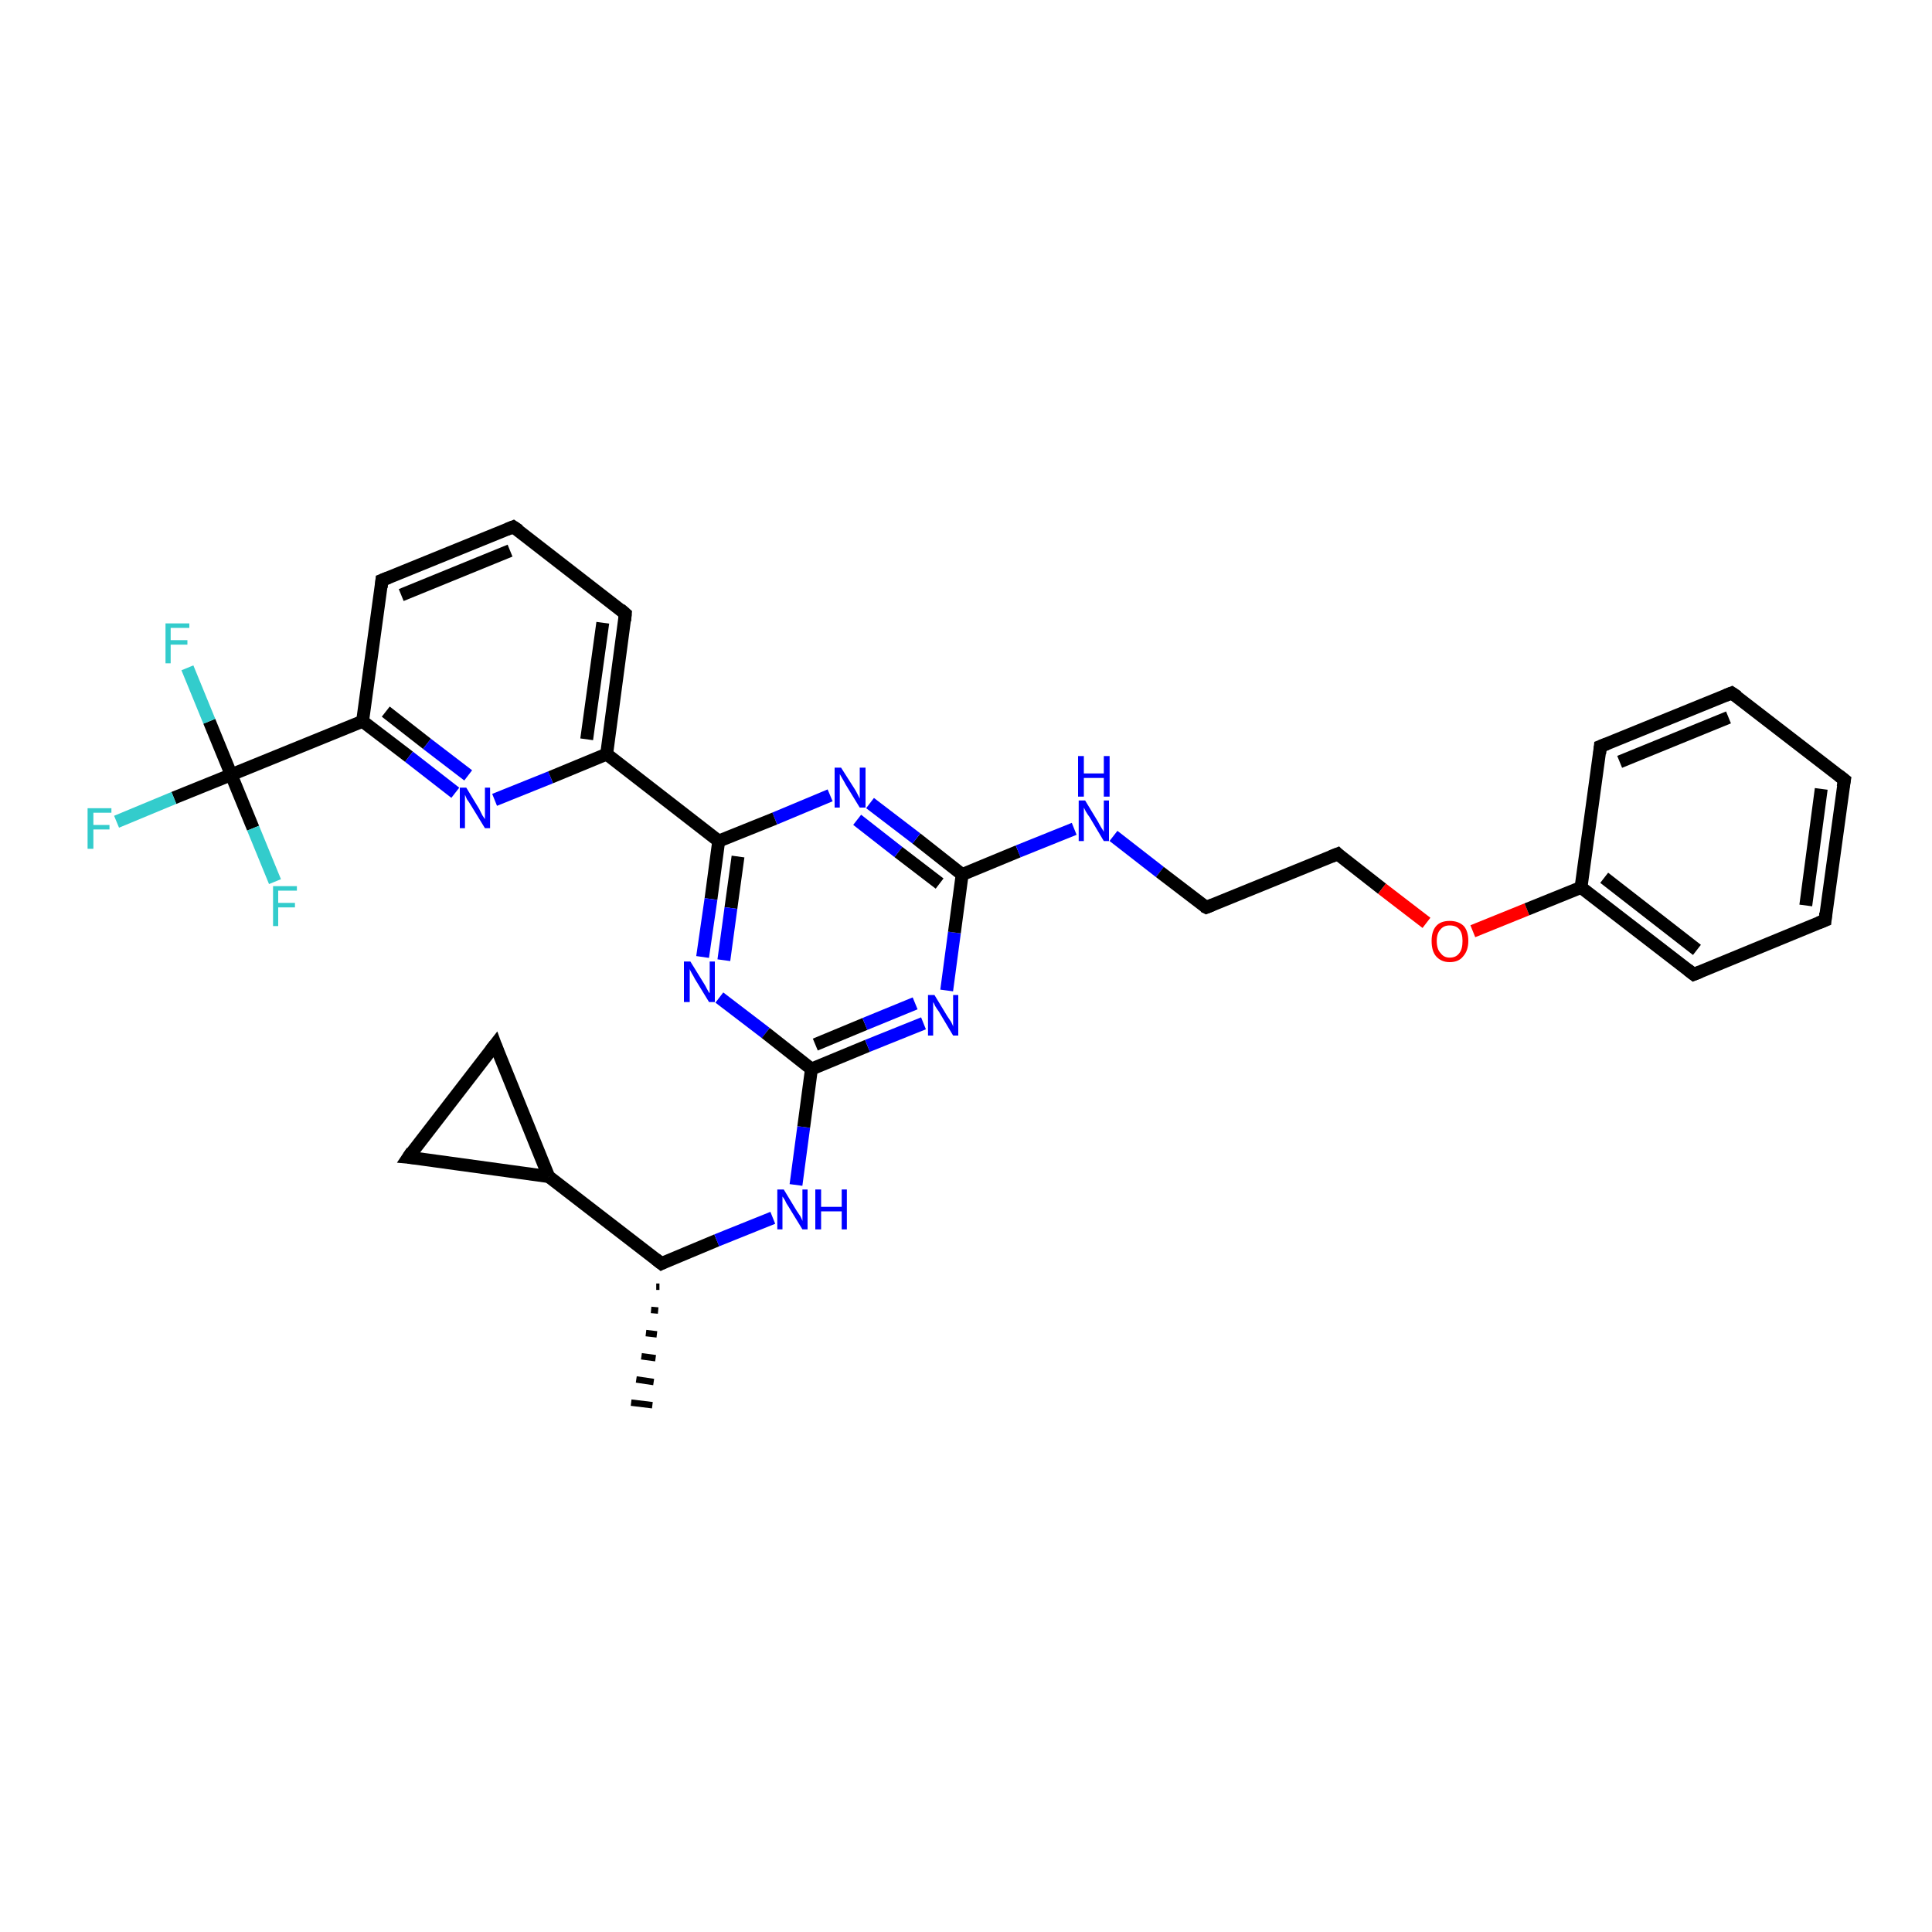 <?xml version='1.0' encoding='iso-8859-1'?>
<svg version='1.1' baseProfile='full'
              xmlns='http://www.w3.org/2000/svg'
                      xmlns:rdkit='http://www.rdkit.org/xml'
                      xmlns:xlink='http://www.w3.org/1999/xlink'
                  xml:space='preserve'
width='300px' height='300px' viewBox='0 0 300 300'>
<!-- END OF HEADER -->
<rect style='opacity:1.0;fill:#FFFFFF;stroke:none' width='300.0' height='300.0' x='0.0' y='0.0'> </rect>
<path class='bond-0 atom-1 atom-0' d='M 102.4,199.8 L 101.9,199.8' style='fill:none;fill-rule:evenodd;stroke:#000000;stroke-width:1.0px;stroke-linecap:butt;stroke-linejoin:miter;stroke-opacity:1' />
<path class='bond-0 atom-1 atom-0' d='M 102.2,203.5 L 101.1,203.4' style='fill:none;fill-rule:evenodd;stroke:#000000;stroke-width:1.0px;stroke-linecap:butt;stroke-linejoin:miter;stroke-opacity:1' />
<path class='bond-0 atom-1 atom-0' d='M 102.0,207.2 L 100.3,207.0' style='fill:none;fill-rule:evenodd;stroke:#000000;stroke-width:1.0px;stroke-linecap:butt;stroke-linejoin:miter;stroke-opacity:1' />
<path class='bond-0 atom-1 atom-0' d='M 101.8,210.9 L 99.6,210.6' style='fill:none;fill-rule:evenodd;stroke:#000000;stroke-width:1.0px;stroke-linecap:butt;stroke-linejoin:miter;stroke-opacity:1' />
<path class='bond-0 atom-1 atom-0' d='M 101.5,214.6 L 98.8,214.2' style='fill:none;fill-rule:evenodd;stroke:#000000;stroke-width:1.0px;stroke-linecap:butt;stroke-linejoin:miter;stroke-opacity:1' />
<path class='bond-0 atom-1 atom-0' d='M 101.3,218.2 L 98.0,217.8' style='fill:none;fill-rule:evenodd;stroke:#000000;stroke-width:1.0px;stroke-linecap:butt;stroke-linejoin:miter;stroke-opacity:1' />
<path class='bond-1 atom-1 atom-2' d='M 102.7,196.2 L 111.3,192.6' style='fill:none;fill-rule:evenodd;stroke:#000000;stroke-width:2.0px;stroke-linecap:butt;stroke-linejoin:miter;stroke-opacity:1' />
<path class='bond-1 atom-1 atom-2' d='M 111.3,192.6 L 120.0,189.1' style='fill:none;fill-rule:evenodd;stroke:#0000FF;stroke-width:2.0px;stroke-linecap:butt;stroke-linejoin:miter;stroke-opacity:1' />
<path class='bond-2 atom-2 atom-3' d='M 123.6,184.0 L 124.8,175.0' style='fill:none;fill-rule:evenodd;stroke:#0000FF;stroke-width:2.0px;stroke-linecap:butt;stroke-linejoin:miter;stroke-opacity:1' />
<path class='bond-2 atom-2 atom-3' d='M 124.8,175.0 L 126.0,166.0' style='fill:none;fill-rule:evenodd;stroke:#000000;stroke-width:2.0px;stroke-linecap:butt;stroke-linejoin:miter;stroke-opacity:1' />
<path class='bond-3 atom-3 atom-4' d='M 126.0,166.0 L 134.7,162.4' style='fill:none;fill-rule:evenodd;stroke:#000000;stroke-width:2.0px;stroke-linecap:butt;stroke-linejoin:miter;stroke-opacity:1' />
<path class='bond-3 atom-3 atom-4' d='M 134.7,162.4 L 143.4,158.9' style='fill:none;fill-rule:evenodd;stroke:#0000FF;stroke-width:2.0px;stroke-linecap:butt;stroke-linejoin:miter;stroke-opacity:1' />
<path class='bond-3 atom-3 atom-4' d='M 126.6,162.2 L 134.3,159.0' style='fill:none;fill-rule:evenodd;stroke:#000000;stroke-width:2.0px;stroke-linecap:butt;stroke-linejoin:miter;stroke-opacity:1' />
<path class='bond-3 atom-3 atom-4' d='M 134.3,159.0 L 142.1,155.8' style='fill:none;fill-rule:evenodd;stroke:#0000FF;stroke-width:2.0px;stroke-linecap:butt;stroke-linejoin:miter;stroke-opacity:1' />
<path class='bond-4 atom-4 atom-5' d='M 147.0,153.8 L 148.2,144.8' style='fill:none;fill-rule:evenodd;stroke:#0000FF;stroke-width:2.0px;stroke-linecap:butt;stroke-linejoin:miter;stroke-opacity:1' />
<path class='bond-4 atom-4 atom-5' d='M 148.2,144.8 L 149.4,135.8' style='fill:none;fill-rule:evenodd;stroke:#000000;stroke-width:2.0px;stroke-linecap:butt;stroke-linejoin:miter;stroke-opacity:1' />
<path class='bond-5 atom-5 atom-6' d='M 149.4,135.8 L 158.1,132.2' style='fill:none;fill-rule:evenodd;stroke:#000000;stroke-width:2.0px;stroke-linecap:butt;stroke-linejoin:miter;stroke-opacity:1' />
<path class='bond-5 atom-5 atom-6' d='M 158.1,132.2 L 166.8,128.7' style='fill:none;fill-rule:evenodd;stroke:#0000FF;stroke-width:2.0px;stroke-linecap:butt;stroke-linejoin:miter;stroke-opacity:1' />
<path class='bond-6 atom-6 atom-7' d='M 172.9,129.8 L 180.1,135.4' style='fill:none;fill-rule:evenodd;stroke:#0000FF;stroke-width:2.0px;stroke-linecap:butt;stroke-linejoin:miter;stroke-opacity:1' />
<path class='bond-6 atom-6 atom-7' d='M 180.1,135.4 L 187.3,140.9' style='fill:none;fill-rule:evenodd;stroke:#000000;stroke-width:2.0px;stroke-linecap:butt;stroke-linejoin:miter;stroke-opacity:1' />
<path class='bond-7 atom-7 atom-8' d='M 187.3,140.9 L 207.7,132.6' style='fill:none;fill-rule:evenodd;stroke:#000000;stroke-width:2.0px;stroke-linecap:butt;stroke-linejoin:miter;stroke-opacity:1' />
<path class='bond-8 atom-8 atom-9' d='M 207.7,132.6 L 214.6,138.0' style='fill:none;fill-rule:evenodd;stroke:#000000;stroke-width:2.0px;stroke-linecap:butt;stroke-linejoin:miter;stroke-opacity:1' />
<path class='bond-8 atom-8 atom-9' d='M 214.6,138.0 L 221.5,143.3' style='fill:none;fill-rule:evenodd;stroke:#FF0000;stroke-width:2.0px;stroke-linecap:butt;stroke-linejoin:miter;stroke-opacity:1' />
<path class='bond-9 atom-9 atom-10' d='M 228.7,144.6 L 237.1,141.2' style='fill:none;fill-rule:evenodd;stroke:#FF0000;stroke-width:2.0px;stroke-linecap:butt;stroke-linejoin:miter;stroke-opacity:1' />
<path class='bond-9 atom-9 atom-10' d='M 237.1,141.2 L 245.5,137.8' style='fill:none;fill-rule:evenodd;stroke:#000000;stroke-width:2.0px;stroke-linecap:butt;stroke-linejoin:miter;stroke-opacity:1' />
<path class='bond-10 atom-10 atom-11' d='M 245.5,137.8 L 263.0,151.3' style='fill:none;fill-rule:evenodd;stroke:#000000;stroke-width:2.0px;stroke-linecap:butt;stroke-linejoin:miter;stroke-opacity:1' />
<path class='bond-10 atom-10 atom-11' d='M 249.1,136.3 L 263.5,147.5' style='fill:none;fill-rule:evenodd;stroke:#000000;stroke-width:2.0px;stroke-linecap:butt;stroke-linejoin:miter;stroke-opacity:1' />
<path class='bond-11 atom-11 atom-12' d='M 263.0,151.3 L 283.4,142.9' style='fill:none;fill-rule:evenodd;stroke:#000000;stroke-width:2.0px;stroke-linecap:butt;stroke-linejoin:miter;stroke-opacity:1' />
<path class='bond-12 atom-12 atom-13' d='M 283.4,142.9 L 286.4,121.1' style='fill:none;fill-rule:evenodd;stroke:#000000;stroke-width:2.0px;stroke-linecap:butt;stroke-linejoin:miter;stroke-opacity:1' />
<path class='bond-12 atom-12 atom-13' d='M 280.4,140.6 L 282.8,122.5' style='fill:none;fill-rule:evenodd;stroke:#000000;stroke-width:2.0px;stroke-linecap:butt;stroke-linejoin:miter;stroke-opacity:1' />
<path class='bond-13 atom-13 atom-14' d='M 286.4,121.1 L 268.9,107.6' style='fill:none;fill-rule:evenodd;stroke:#000000;stroke-width:2.0px;stroke-linecap:butt;stroke-linejoin:miter;stroke-opacity:1' />
<path class='bond-14 atom-14 atom-15' d='M 268.9,107.6 L 248.5,115.9' style='fill:none;fill-rule:evenodd;stroke:#000000;stroke-width:2.0px;stroke-linecap:butt;stroke-linejoin:miter;stroke-opacity:1' />
<path class='bond-14 atom-14 atom-15' d='M 268.4,111.4 L 251.5,118.3' style='fill:none;fill-rule:evenodd;stroke:#000000;stroke-width:2.0px;stroke-linecap:butt;stroke-linejoin:miter;stroke-opacity:1' />
<path class='bond-15 atom-5 atom-16' d='M 149.4,135.8 L 142.3,130.2' style='fill:none;fill-rule:evenodd;stroke:#000000;stroke-width:2.0px;stroke-linecap:butt;stroke-linejoin:miter;stroke-opacity:1' />
<path class='bond-15 atom-5 atom-16' d='M 142.3,130.2 L 135.1,124.7' style='fill:none;fill-rule:evenodd;stroke:#0000FF;stroke-width:2.0px;stroke-linecap:butt;stroke-linejoin:miter;stroke-opacity:1' />
<path class='bond-15 atom-5 atom-16' d='M 145.9,137.2 L 139.5,132.3' style='fill:none;fill-rule:evenodd;stroke:#000000;stroke-width:2.0px;stroke-linecap:butt;stroke-linejoin:miter;stroke-opacity:1' />
<path class='bond-15 atom-5 atom-16' d='M 139.5,132.3 L 133.1,127.3' style='fill:none;fill-rule:evenodd;stroke:#0000FF;stroke-width:2.0px;stroke-linecap:butt;stroke-linejoin:miter;stroke-opacity:1' />
<path class='bond-16 atom-16 atom-17' d='M 128.9,123.5 L 120.3,127.1' style='fill:none;fill-rule:evenodd;stroke:#0000FF;stroke-width:2.0px;stroke-linecap:butt;stroke-linejoin:miter;stroke-opacity:1' />
<path class='bond-16 atom-16 atom-17' d='M 120.3,127.1 L 111.6,130.6' style='fill:none;fill-rule:evenodd;stroke:#000000;stroke-width:2.0px;stroke-linecap:butt;stroke-linejoin:miter;stroke-opacity:1' />
<path class='bond-17 atom-17 atom-18' d='M 111.6,130.6 L 110.4,139.6' style='fill:none;fill-rule:evenodd;stroke:#000000;stroke-width:2.0px;stroke-linecap:butt;stroke-linejoin:miter;stroke-opacity:1' />
<path class='bond-17 atom-17 atom-18' d='M 110.4,139.6 L 109.1,148.6' style='fill:none;fill-rule:evenodd;stroke:#0000FF;stroke-width:2.0px;stroke-linecap:butt;stroke-linejoin:miter;stroke-opacity:1' />
<path class='bond-17 atom-17 atom-18' d='M 114.6,133.0 L 113.5,141.0' style='fill:none;fill-rule:evenodd;stroke:#000000;stroke-width:2.0px;stroke-linecap:butt;stroke-linejoin:miter;stroke-opacity:1' />
<path class='bond-17 atom-17 atom-18' d='M 113.5,141.0 L 112.4,149.1' style='fill:none;fill-rule:evenodd;stroke:#0000FF;stroke-width:2.0px;stroke-linecap:butt;stroke-linejoin:miter;stroke-opacity:1' />
<path class='bond-18 atom-17 atom-19' d='M 111.6,130.6 L 94.2,117.1' style='fill:none;fill-rule:evenodd;stroke:#000000;stroke-width:2.0px;stroke-linecap:butt;stroke-linejoin:miter;stroke-opacity:1' />
<path class='bond-19 atom-19 atom-20' d='M 94.2,117.1 L 97.1,95.3' style='fill:none;fill-rule:evenodd;stroke:#000000;stroke-width:2.0px;stroke-linecap:butt;stroke-linejoin:miter;stroke-opacity:1' />
<path class='bond-19 atom-19 atom-20' d='M 91.1,114.8 L 93.6,96.7' style='fill:none;fill-rule:evenodd;stroke:#000000;stroke-width:2.0px;stroke-linecap:butt;stroke-linejoin:miter;stroke-opacity:1' />
<path class='bond-20 atom-20 atom-21' d='M 97.1,95.3 L 79.7,81.8' style='fill:none;fill-rule:evenodd;stroke:#000000;stroke-width:2.0px;stroke-linecap:butt;stroke-linejoin:miter;stroke-opacity:1' />
<path class='bond-21 atom-21 atom-22' d='M 79.7,81.8 L 59.3,90.1' style='fill:none;fill-rule:evenodd;stroke:#000000;stroke-width:2.0px;stroke-linecap:butt;stroke-linejoin:miter;stroke-opacity:1' />
<path class='bond-21 atom-21 atom-22' d='M 79.2,85.5 L 62.3,92.4' style='fill:none;fill-rule:evenodd;stroke:#000000;stroke-width:2.0px;stroke-linecap:butt;stroke-linejoin:miter;stroke-opacity:1' />
<path class='bond-22 atom-22 atom-23' d='M 59.3,90.1 L 56.3,112.0' style='fill:none;fill-rule:evenodd;stroke:#000000;stroke-width:2.0px;stroke-linecap:butt;stroke-linejoin:miter;stroke-opacity:1' />
<path class='bond-23 atom-23 atom-24' d='M 56.3,112.0 L 63.5,117.5' style='fill:none;fill-rule:evenodd;stroke:#000000;stroke-width:2.0px;stroke-linecap:butt;stroke-linejoin:miter;stroke-opacity:1' />
<path class='bond-23 atom-23 atom-24' d='M 63.5,117.5 L 70.7,123.1' style='fill:none;fill-rule:evenodd;stroke:#0000FF;stroke-width:2.0px;stroke-linecap:butt;stroke-linejoin:miter;stroke-opacity:1' />
<path class='bond-23 atom-23 atom-24' d='M 59.9,110.5 L 66.3,115.5' style='fill:none;fill-rule:evenodd;stroke:#000000;stroke-width:2.0px;stroke-linecap:butt;stroke-linejoin:miter;stroke-opacity:1' />
<path class='bond-23 atom-23 atom-24' d='M 66.3,115.5 L 72.7,120.4' style='fill:none;fill-rule:evenodd;stroke:#0000FF;stroke-width:2.0px;stroke-linecap:butt;stroke-linejoin:miter;stroke-opacity:1' />
<path class='bond-24 atom-23 atom-25' d='M 56.3,112.0 L 35.9,120.3' style='fill:none;fill-rule:evenodd;stroke:#000000;stroke-width:2.0px;stroke-linecap:butt;stroke-linejoin:miter;stroke-opacity:1' />
<path class='bond-25 atom-25 atom-26' d='M 35.9,120.3 L 27.0,123.9' style='fill:none;fill-rule:evenodd;stroke:#000000;stroke-width:2.0px;stroke-linecap:butt;stroke-linejoin:miter;stroke-opacity:1' />
<path class='bond-25 atom-25 atom-26' d='M 27.0,123.9 L 18.1,127.6' style='fill:none;fill-rule:evenodd;stroke:#33CCCC;stroke-width:2.0px;stroke-linecap:butt;stroke-linejoin:miter;stroke-opacity:1' />
<path class='bond-26 atom-25 atom-27' d='M 35.9,120.3 L 32.5,112.0' style='fill:none;fill-rule:evenodd;stroke:#000000;stroke-width:2.0px;stroke-linecap:butt;stroke-linejoin:miter;stroke-opacity:1' />
<path class='bond-26 atom-25 atom-27' d='M 32.5,112.0 L 29.1,103.7' style='fill:none;fill-rule:evenodd;stroke:#33CCCC;stroke-width:2.0px;stroke-linecap:butt;stroke-linejoin:miter;stroke-opacity:1' />
<path class='bond-27 atom-25 atom-28' d='M 35.9,120.3 L 39.3,128.6' style='fill:none;fill-rule:evenodd;stroke:#000000;stroke-width:2.0px;stroke-linecap:butt;stroke-linejoin:miter;stroke-opacity:1' />
<path class='bond-27 atom-25 atom-28' d='M 39.3,128.6 L 42.7,136.9' style='fill:none;fill-rule:evenodd;stroke:#33CCCC;stroke-width:2.0px;stroke-linecap:butt;stroke-linejoin:miter;stroke-opacity:1' />
<path class='bond-28 atom-1 atom-29' d='M 102.7,196.2 L 85.2,182.7' style='fill:none;fill-rule:evenodd;stroke:#000000;stroke-width:2.0px;stroke-linecap:butt;stroke-linejoin:miter;stroke-opacity:1' />
<path class='bond-29 atom-29 atom-30' d='M 85.2,182.7 L 63.4,179.7' style='fill:none;fill-rule:evenodd;stroke:#000000;stroke-width:2.0px;stroke-linecap:butt;stroke-linejoin:miter;stroke-opacity:1' />
<path class='bond-30 atom-30 atom-31' d='M 63.4,179.7 L 76.9,162.2' style='fill:none;fill-rule:evenodd;stroke:#000000;stroke-width:2.0px;stroke-linecap:butt;stroke-linejoin:miter;stroke-opacity:1' />
<path class='bond-31 atom-18 atom-3' d='M 111.7,154.9 L 118.9,160.4' style='fill:none;fill-rule:evenodd;stroke:#0000FF;stroke-width:2.0px;stroke-linecap:butt;stroke-linejoin:miter;stroke-opacity:1' />
<path class='bond-31 atom-18 atom-3' d='M 118.9,160.4 L 126.0,166.0' style='fill:none;fill-rule:evenodd;stroke:#000000;stroke-width:2.0px;stroke-linecap:butt;stroke-linejoin:miter;stroke-opacity:1' />
<path class='bond-32 atom-24 atom-19' d='M 76.8,124.2 L 85.5,120.7' style='fill:none;fill-rule:evenodd;stroke:#0000FF;stroke-width:2.0px;stroke-linecap:butt;stroke-linejoin:miter;stroke-opacity:1' />
<path class='bond-32 atom-24 atom-19' d='M 85.5,120.7 L 94.2,117.1' style='fill:none;fill-rule:evenodd;stroke:#000000;stroke-width:2.0px;stroke-linecap:butt;stroke-linejoin:miter;stroke-opacity:1' />
<path class='bond-33 atom-31 atom-29' d='M 76.9,162.2 L 85.2,182.7' style='fill:none;fill-rule:evenodd;stroke:#000000;stroke-width:2.0px;stroke-linecap:butt;stroke-linejoin:miter;stroke-opacity:1' />
<path class='bond-34 atom-15 atom-10' d='M 248.5,115.9 L 245.5,137.8' style='fill:none;fill-rule:evenodd;stroke:#000000;stroke-width:2.0px;stroke-linecap:butt;stroke-linejoin:miter;stroke-opacity:1' />
<path d='M 103.1,196.0 L 102.7,196.2 L 101.8,195.5' style='fill:none;stroke:#000000;stroke-width:2.0px;stroke-linecap:butt;stroke-linejoin:miter;stroke-opacity:1;' />
<path d='M 186.9,140.7 L 187.3,140.9 L 188.3,140.5' style='fill:none;stroke:#000000;stroke-width:2.0px;stroke-linecap:butt;stroke-linejoin:miter;stroke-opacity:1;' />
<path d='M 206.7,133.0 L 207.7,132.6 L 208.0,132.9' style='fill:none;stroke:#000000;stroke-width:2.0px;stroke-linecap:butt;stroke-linejoin:miter;stroke-opacity:1;' />
<path d='M 262.1,150.6 L 263.0,151.3 L 264.0,150.9' style='fill:none;stroke:#000000;stroke-width:2.0px;stroke-linecap:butt;stroke-linejoin:miter;stroke-opacity:1;' />
<path d='M 282.4,143.3 L 283.4,142.9 L 283.5,141.8' style='fill:none;stroke:#000000;stroke-width:2.0px;stroke-linecap:butt;stroke-linejoin:miter;stroke-opacity:1;' />
<path d='M 286.2,122.2 L 286.4,121.1 L 285.5,120.4' style='fill:none;stroke:#000000;stroke-width:2.0px;stroke-linecap:butt;stroke-linejoin:miter;stroke-opacity:1;' />
<path d='M 269.8,108.2 L 268.9,107.6 L 267.9,108.0' style='fill:none;stroke:#000000;stroke-width:2.0px;stroke-linecap:butt;stroke-linejoin:miter;stroke-opacity:1;' />
<path d='M 249.5,115.5 L 248.5,115.9 L 248.4,117.0' style='fill:none;stroke:#000000;stroke-width:2.0px;stroke-linecap:butt;stroke-linejoin:miter;stroke-opacity:1;' />
<path d='M 97.0,96.4 L 97.1,95.3 L 96.3,94.6' style='fill:none;stroke:#000000;stroke-width:2.0px;stroke-linecap:butt;stroke-linejoin:miter;stroke-opacity:1;' />
<path d='M 80.6,82.4 L 79.7,81.8 L 78.7,82.2' style='fill:none;stroke:#000000;stroke-width:2.0px;stroke-linecap:butt;stroke-linejoin:miter;stroke-opacity:1;' />
<path d='M 60.3,89.7 L 59.3,90.1 L 59.2,91.2' style='fill:none;stroke:#000000;stroke-width:2.0px;stroke-linecap:butt;stroke-linejoin:miter;stroke-opacity:1;' />
<path d='M 64.5,179.8 L 63.4,179.7 L 64.0,178.8' style='fill:none;stroke:#000000;stroke-width:2.0px;stroke-linecap:butt;stroke-linejoin:miter;stroke-opacity:1;' />
<path d='M 76.2,163.1 L 76.9,162.2 L 77.3,163.3' style='fill:none;stroke:#000000;stroke-width:2.0px;stroke-linecap:butt;stroke-linejoin:miter;stroke-opacity:1;' />
<path class='atom-2' d='M 121.7 184.7
L 123.7 188.0
Q 123.9 188.3, 124.3 188.9
Q 124.6 189.5, 124.6 189.6
L 124.6 184.7
L 125.4 184.7
L 125.4 190.9
L 124.6 190.9
L 122.4 187.3
Q 122.1 186.9, 121.9 186.4
Q 121.6 185.9, 121.5 185.8
L 121.5 190.9
L 120.7 190.9
L 120.7 184.7
L 121.7 184.7
' fill='#0000FF'/>
<path class='atom-2' d='M 126.6 184.7
L 127.5 184.7
L 127.5 187.4
L 130.7 187.4
L 130.7 184.7
L 131.5 184.7
L 131.5 190.9
L 130.7 190.9
L 130.7 188.1
L 127.5 188.1
L 127.5 190.9
L 126.6 190.9
L 126.6 184.7
' fill='#0000FF'/>
<path class='atom-4' d='M 145.1 154.5
L 147.1 157.8
Q 147.3 158.1, 147.7 158.7
Q 148.0 159.3, 148.0 159.4
L 148.0 154.5
L 148.8 154.5
L 148.8 160.8
L 148.0 160.8
L 145.8 157.1
Q 145.5 156.7, 145.2 156.2
Q 145.0 155.7, 144.9 155.6
L 144.9 160.8
L 144.1 160.8
L 144.1 154.5
L 145.1 154.5
' fill='#0000FF'/>
<path class='atom-6' d='M 168.5 124.3
L 170.5 127.6
Q 170.7 128.0, 171.0 128.5
Q 171.4 129.1, 171.4 129.2
L 171.4 124.3
L 172.2 124.3
L 172.2 130.6
L 171.4 130.6
L 169.2 126.9
Q 168.9 126.5, 168.6 126.0
Q 168.4 125.6, 168.3 125.4
L 168.3 130.6
L 167.5 130.6
L 167.5 124.3
L 168.5 124.3
' fill='#0000FF'/>
<path class='atom-6' d='M 167.4 117.4
L 168.3 117.4
L 168.3 120.1
L 171.4 120.1
L 171.4 117.4
L 172.3 117.4
L 172.3 123.7
L 171.4 123.7
L 171.4 120.8
L 168.3 120.8
L 168.3 123.7
L 167.4 123.7
L 167.4 117.4
' fill='#0000FF'/>
<path class='atom-9' d='M 222.3 146.1
Q 222.3 144.6, 223.0 143.8
Q 223.7 143.0, 225.1 143.0
Q 226.5 143.0, 227.3 143.8
Q 228.0 144.6, 228.0 146.1
Q 228.0 147.6, 227.2 148.5
Q 226.5 149.4, 225.1 149.4
Q 223.8 149.4, 223.0 148.5
Q 222.3 147.7, 222.3 146.1
M 225.1 148.7
Q 226.1 148.7, 226.6 148.0
Q 227.1 147.4, 227.1 146.1
Q 227.1 144.9, 226.6 144.3
Q 226.1 143.7, 225.1 143.7
Q 224.2 143.7, 223.7 144.3
Q 223.1 144.9, 223.1 146.1
Q 223.1 147.4, 223.7 148.0
Q 224.2 148.7, 225.1 148.7
' fill='#FF0000'/>
<path class='atom-16' d='M 130.6 119.2
L 132.7 122.5
Q 132.9 122.8, 133.2 123.4
Q 133.5 124.0, 133.5 124.0
L 133.5 119.2
L 134.4 119.2
L 134.4 125.4
L 133.5 125.4
L 131.3 121.8
Q 131.1 121.4, 130.8 120.9
Q 130.5 120.4, 130.4 120.2
L 130.4 125.4
L 129.6 125.4
L 129.6 119.2
L 130.6 119.2
' fill='#0000FF'/>
<path class='atom-18' d='M 107.2 149.3
L 109.3 152.7
Q 109.5 153.0, 109.8 153.6
Q 110.1 154.2, 110.2 154.2
L 110.2 149.3
L 111.0 149.3
L 111.0 155.6
L 110.1 155.6
L 107.9 152.0
Q 107.7 151.6, 107.4 151.1
Q 107.1 150.6, 107.1 150.4
L 107.1 155.6
L 106.2 155.6
L 106.2 149.3
L 107.2 149.3
' fill='#0000FF'/>
<path class='atom-24' d='M 72.4 122.3
L 74.4 125.6
Q 74.6 126.0, 74.9 126.6
Q 75.3 127.2, 75.3 127.2
L 75.3 122.3
L 76.1 122.3
L 76.1 128.6
L 75.3 128.6
L 73.1 125.0
Q 72.8 124.5, 72.5 124.1
Q 72.3 123.6, 72.2 123.4
L 72.2 128.6
L 71.4 128.6
L 71.4 122.3
L 72.4 122.3
' fill='#0000FF'/>
<path class='atom-26' d='M 13.6 125.5
L 17.3 125.5
L 17.3 126.2
L 14.5 126.2
L 14.5 128.1
L 17.0 128.1
L 17.0 128.8
L 14.5 128.8
L 14.5 131.8
L 13.6 131.8
L 13.6 125.5
' fill='#33CCCC'/>
<path class='atom-27' d='M 25.7 96.8
L 29.4 96.8
L 29.4 97.5
L 26.5 97.5
L 26.5 99.4
L 29.1 99.4
L 29.1 100.1
L 26.5 100.1
L 26.5 103.0
L 25.7 103.0
L 25.7 96.8
' fill='#33CCCC'/>
<path class='atom-28' d='M 42.4 137.6
L 46.1 137.6
L 46.1 138.3
L 43.2 138.3
L 43.2 140.2
L 45.8 140.2
L 45.8 140.9
L 43.2 140.9
L 43.2 143.8
L 42.4 143.8
L 42.4 137.6
' fill='#33CCCC'/>
</svg>
